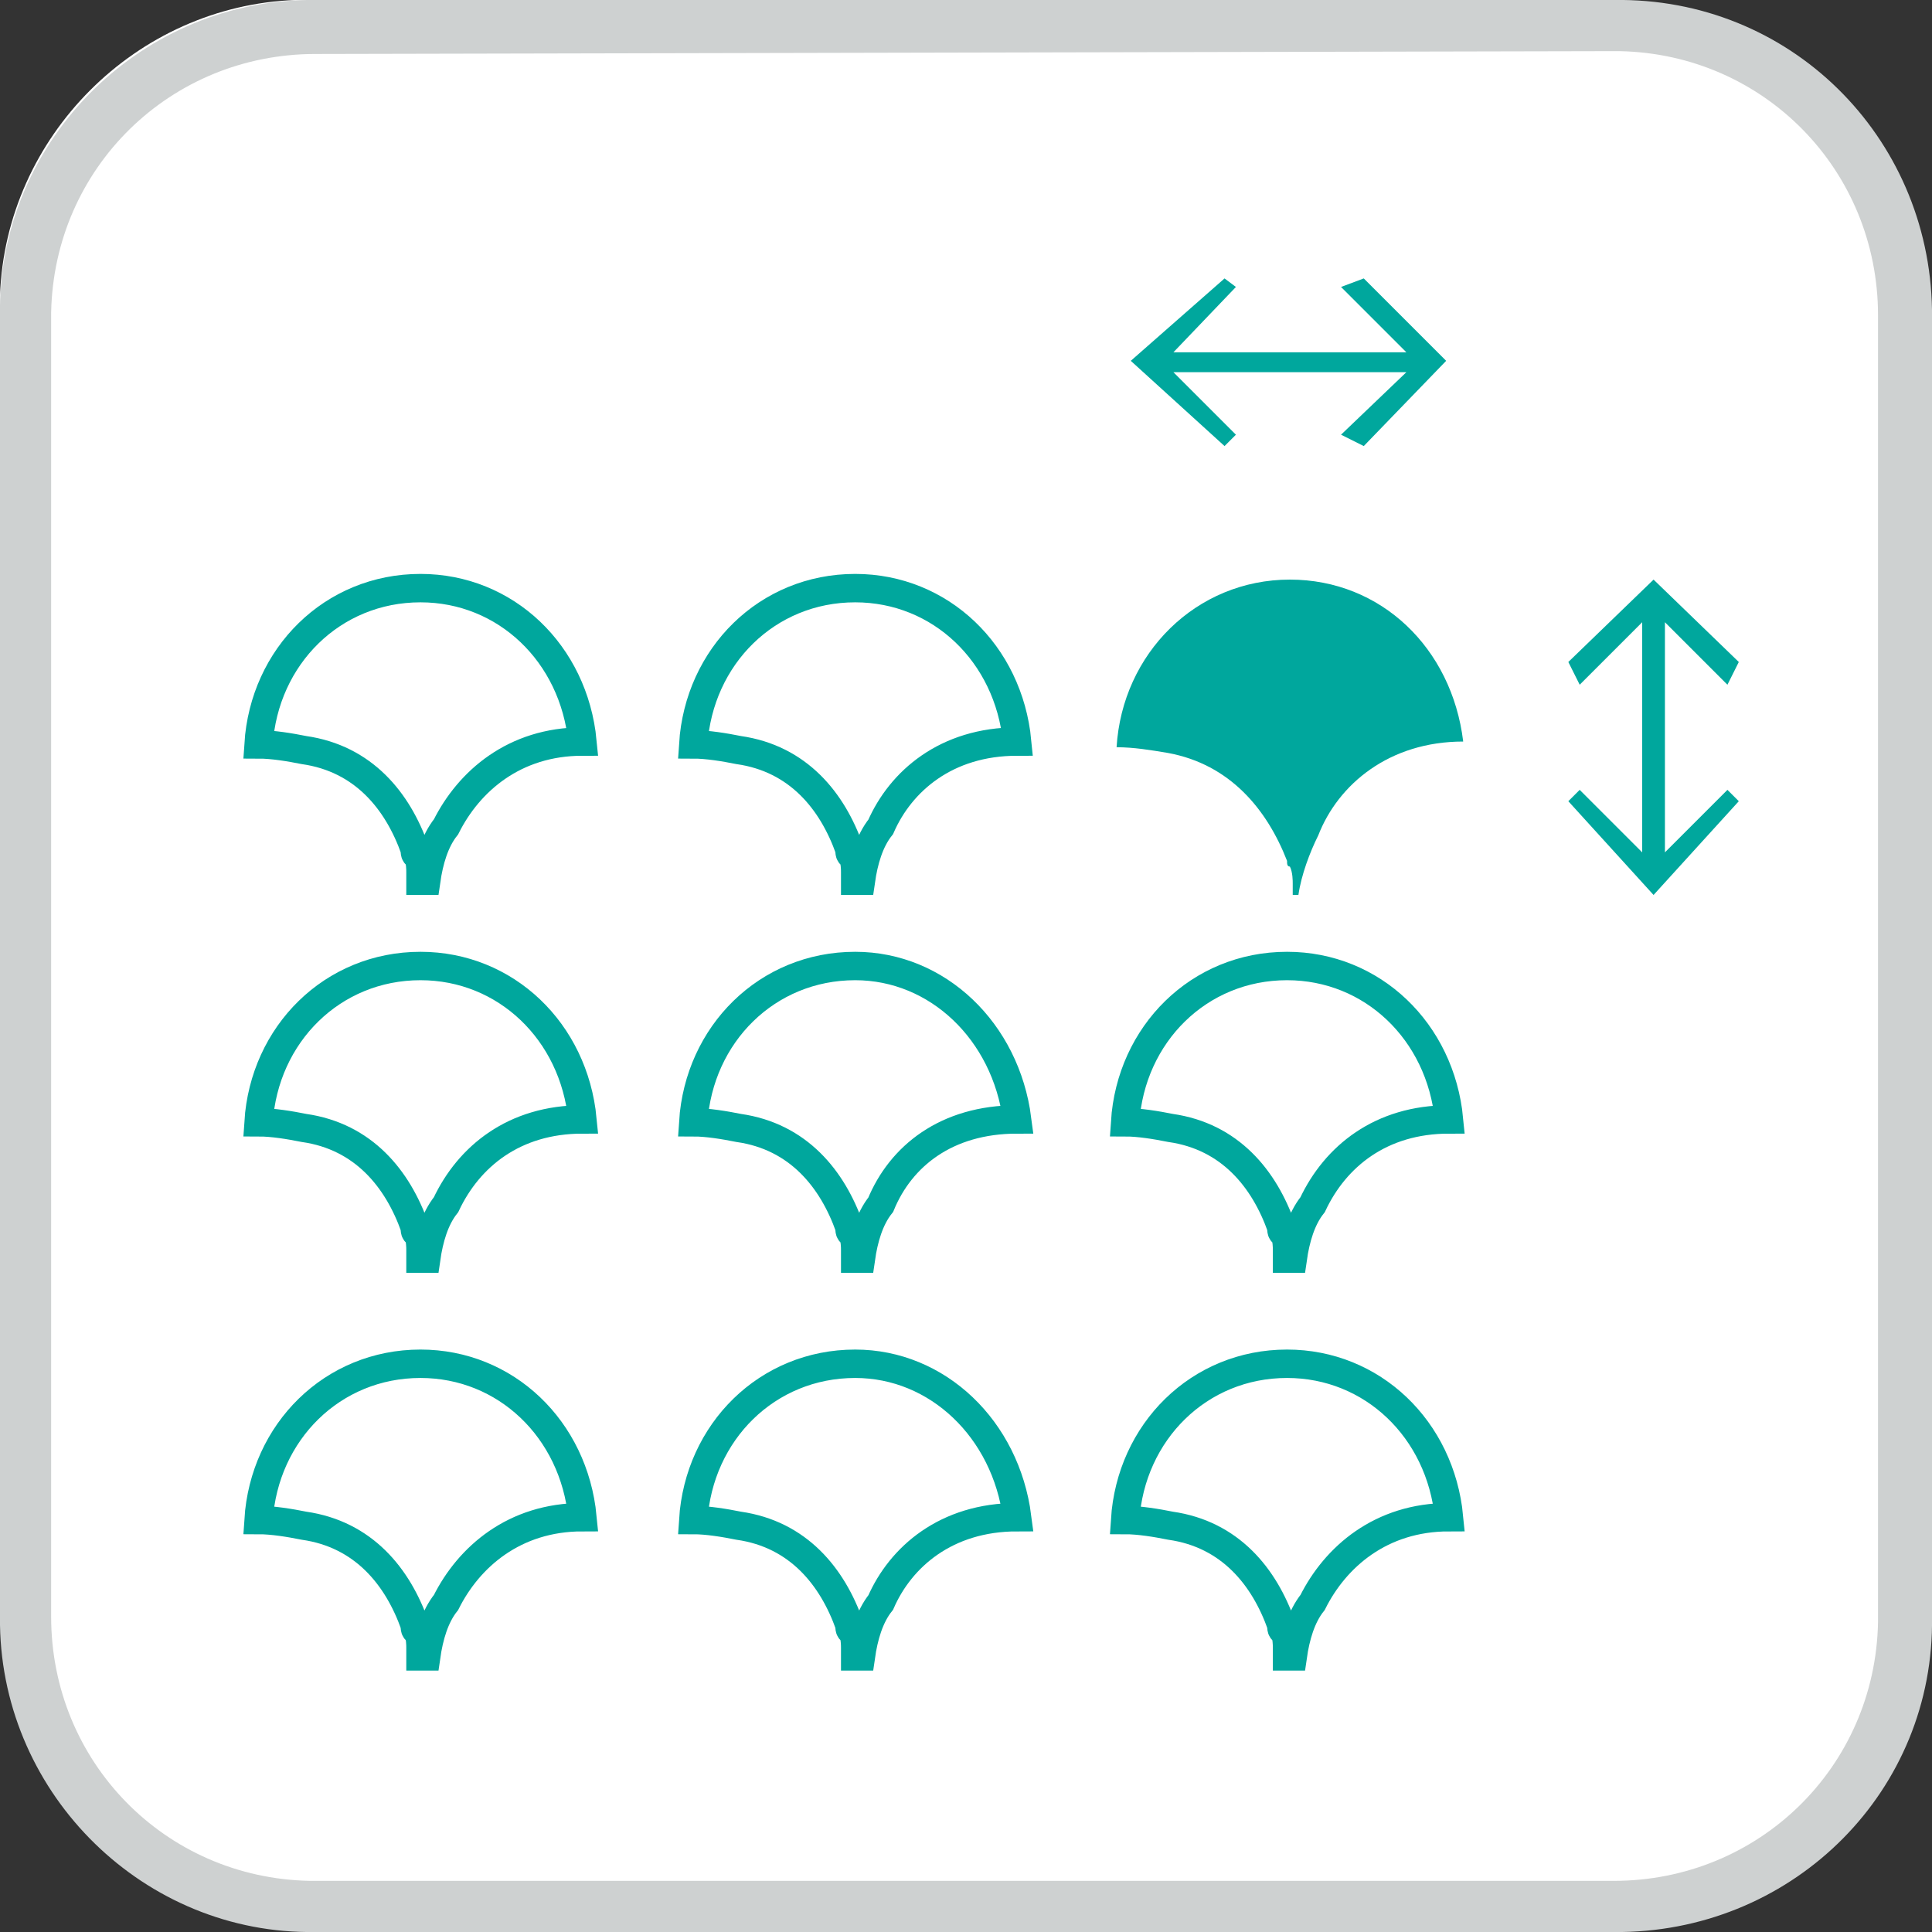 <?xml version="1.0" encoding="UTF-8"?>
<!-- Generator: Adobe Illustrator 27.8.1, SVG Export Plug-In . SVG Version: 6.00 Build 0)  -->
<svg xmlns="http://www.w3.org/2000/svg" xmlns:xlink="http://www.w3.org/1999/xlink" version="1.1" id="Layer_1" x="0px" y="0px" viewBox="0 0 68 68" style="enable-background:new 0 0 68 68;" xml:space="preserve">
<rect x="0" y="0" width="68" height="68" fill="#333333" stroke="none"/>
<style type="text/css">
	.st0{fill:#FFFFFF;}
	.st1{fill:#CED1D1;}
	.st2{fill:#00A79D;}
	.st3{fill:none;stroke:#00A79D;stroke-miterlimit:10;}
</style>
<g id="Layer_2_00000082330357710782898930000001144260267994741917_">
	<g id="Capa_1">
		<path class="st0" d="M10.4,66.6h45.7c5.7,0,10.4-4.6,10.4-10.4l0,0V10.4C66.5,4.7,61.9,0,56.1,0l0,0H10.4C4.8,0.2,0.2,4.8,0,10.4    v45.7C0,61.9,4.7,66.6,10.4,66.6L10.4,66.6"></path>
		<path class="st1" d="M56.9,68H11.1c-6,0.1-11-4.8-11.1-10.8c0-0.1,0-0.2,0-0.3V11.1c-0.1-6,4.8-11,10.8-11.1c0.1,0,0.2,0,0.3,0    h45.7C63-0.1,67.9,4.8,68,10.9c0,0.1,0,0.2,0,0.3v45.7c0.1,6.1-4.8,11-10.9,11.1C57,68,57,68,56.9,68z M11.1,1.9    c-5.1,0-9.2,4-9.3,9.1c0,0.1,0,0.1,0,0.2v45.7c0,5.1,4,9.2,9.1,9.3c0.1,0,0.1,0,0.2,0h45.7c5.1,0,9.2-4,9.3-9.1c0-0.1,0-0.1,0-0.2    V11.1c0-5.1-4-9.2-9.1-9.3c-0.1,0-0.1,0-0.2,0L11.1,1.9z"></path>
		<polygon class="st2" points="43.5,15.3 41.3,13.1 49.5,13.1 47.2,15.3 48,15.7 50.9,12.7 48,9.8 47.2,10.1 49.5,12.4 41.3,12.4     43.5,10.1 43.1,9.8 39.8,12.7 43.1,15.7   "></polygon>
		<polygon class="st2" points="58.6,30 58.6,21.9 60.8,24.1 61.2,23.3 58.2,20.4 55.2,23.3 55.6,24.1 57.8,21.9 57.8,30 55.6,27.8     55.2,28.2 58.2,31.5 61.2,28.2 60.8,27.8   "></polygon>
		<path class="st2" d="M51.5,26.1c-0.4-3.3-2.9-5.7-6.1-5.7c-3.3,0-5.9,2.6-6.1,5.9c0.6,0,1.2,0.1,1.8,0.2c2.2,0.4,3.5,2,4.2,3.8    c0,0.1,0,0.2,0.1,0.2c0.1,0.2,0.1,0.5,0.1,0.6c0,0.1,0,0.2,0,0.4c0.1,0,0.2,0,0.2,0c0.1-0.7,0.4-1.5,0.7-2.1    C47.1,27.6,48.9,26.1,51.5,26.1z"></path>
		<path class="st3" d="M35.8,26.1c-0.3-3.1-2.7-5.4-5.7-5.4c-3.1,0-5.5,2.4-5.7,5.5c0.5,0,1.1,0.1,1.6,0.2c2.1,0.3,3.3,1.8,3.9,3.5    c0,0.1,0,0.2,0.1,0.2c0.1,0.2,0.1,0.5,0.1,0.6s0,0.2,0,0.3c0.1,0,0.2,0,0.2,0c0.1-0.7,0.3-1.4,0.7-1.9    C31.7,27.5,33.3,26.1,35.8,26.1z"></path>
		<path class="st3" d="M20.5,53.4c-0.3-3.1-2.7-5.4-5.7-5.4c-3.1,0-5.5,2.4-5.7,5.5c0.5,0,1.1,0.1,1.6,0.2c2.1,0.3,3.3,1.8,3.9,3.5    c0,0.1,0,0.2,0.1,0.2c0.1,0.2,0.1,0.5,0.1,0.6s0,0.2,0,0.3c0.1,0,0.2,0,0.2,0c0.1-0.7,0.3-1.4,0.7-1.9    C16.5,54.8,18.1,53.4,20.5,53.4z"></path>
		<path class="st3" d="M20.5,26.1c-0.3-3.1-2.7-5.4-5.7-5.4c-3.1,0-5.5,2.4-5.7,5.5c0.5,0,1.1,0.1,1.6,0.2c2.1,0.3,3.3,1.8,3.9,3.5    c0,0.1,0,0.2,0.1,0.2c0.1,0.2,0.1,0.5,0.1,0.6s0,0.2,0,0.3c0.1,0,0.2,0,0.2,0c0.1-0.7,0.3-1.4,0.7-1.9    C16.5,27.5,18.1,26.1,20.5,26.1z"></path>
		<path class="st3" d="M20.5,39.4c-0.3-3.1-2.7-5.4-5.7-5.4c-3.1,0-5.5,2.4-5.7,5.5c0.5,0,1.1,0.1,1.6,0.2c2.1,0.3,3.3,1.8,3.9,3.5    c0,0.1,0,0.2,0.1,0.2c0.1,0.2,0.1,0.5,0.1,0.6s0,0.2,0,0.3c0.1,0,0.2,0,0.2,0c0.1-0.7,0.3-1.4,0.7-1.9    C16.5,40.7,18.1,39.4,20.5,39.4z"></path>
		<path class="st3" d="M35.8,39.4C35.4,36.3,33,34,30.1,34c-3.1,0-5.5,2.4-5.7,5.5c0.5,0,1.1,0.1,1.6,0.2c2.1,0.3,3.3,1.8,3.9,3.5    c0,0.1,0,0.2,0.1,0.2c0.1,0.2,0.1,0.5,0.1,0.6s0,0.2,0,0.3c0.1,0,0.2,0,0.2,0c0.1-0.7,0.3-1.4,0.7-1.9    C31.7,40.7,33.3,39.4,35.8,39.4z"></path>
		<path class="st3" d="M35.8,53.4C35.4,50.3,33,48,30.1,48c-3.1,0-5.5,2.4-5.7,5.5c0.5,0,1.1,0.1,1.6,0.2c2.1,0.3,3.3,1.8,3.9,3.5    c0,0.1,0,0.2,0.1,0.2c0.1,0.2,0.1,0.5,0.1,0.6s0,0.2,0,0.3c0.1,0,0.2,0,0.2,0c0.1-0.7,0.3-1.4,0.7-1.9    C31.7,54.8,33.3,53.4,35.8,53.4z"></path>
		<path class="st3" d="M51,53.4c-0.3-3.1-2.7-5.4-5.7-5.4c-3.1,0-5.5,2.4-5.7,5.5c0.5,0,1.1,0.1,1.6,0.2c2.1,0.3,3.3,1.8,3.9,3.5    c0,0.1,0,0.2,0.1,0.2c0.1,0.2,0.1,0.5,0.1,0.6s0,0.2,0,0.3c0.1,0,0.2,0,0.2,0c0.1-0.7,0.3-1.4,0.7-1.9C47,54.8,48.6,53.4,51,53.4z    "></path>
		<path class="st3" d="M51,39.4c-0.3-3.1-2.7-5.4-5.7-5.4c-3.1,0-5.5,2.4-5.7,5.5c0.5,0,1.1,0.1,1.6,0.2c2.1,0.3,3.3,1.8,3.9,3.5    c0,0.1,0,0.2,0.1,0.2c0.1,0.2,0.1,0.5,0.1,0.6s0,0.2,0,0.3c0.1,0,0.2,0,0.2,0c0.1-0.7,0.3-1.4,0.7-1.9C47,40.7,48.6,39.4,51,39.4z    "></path>
	</g>
</g>
</svg>
